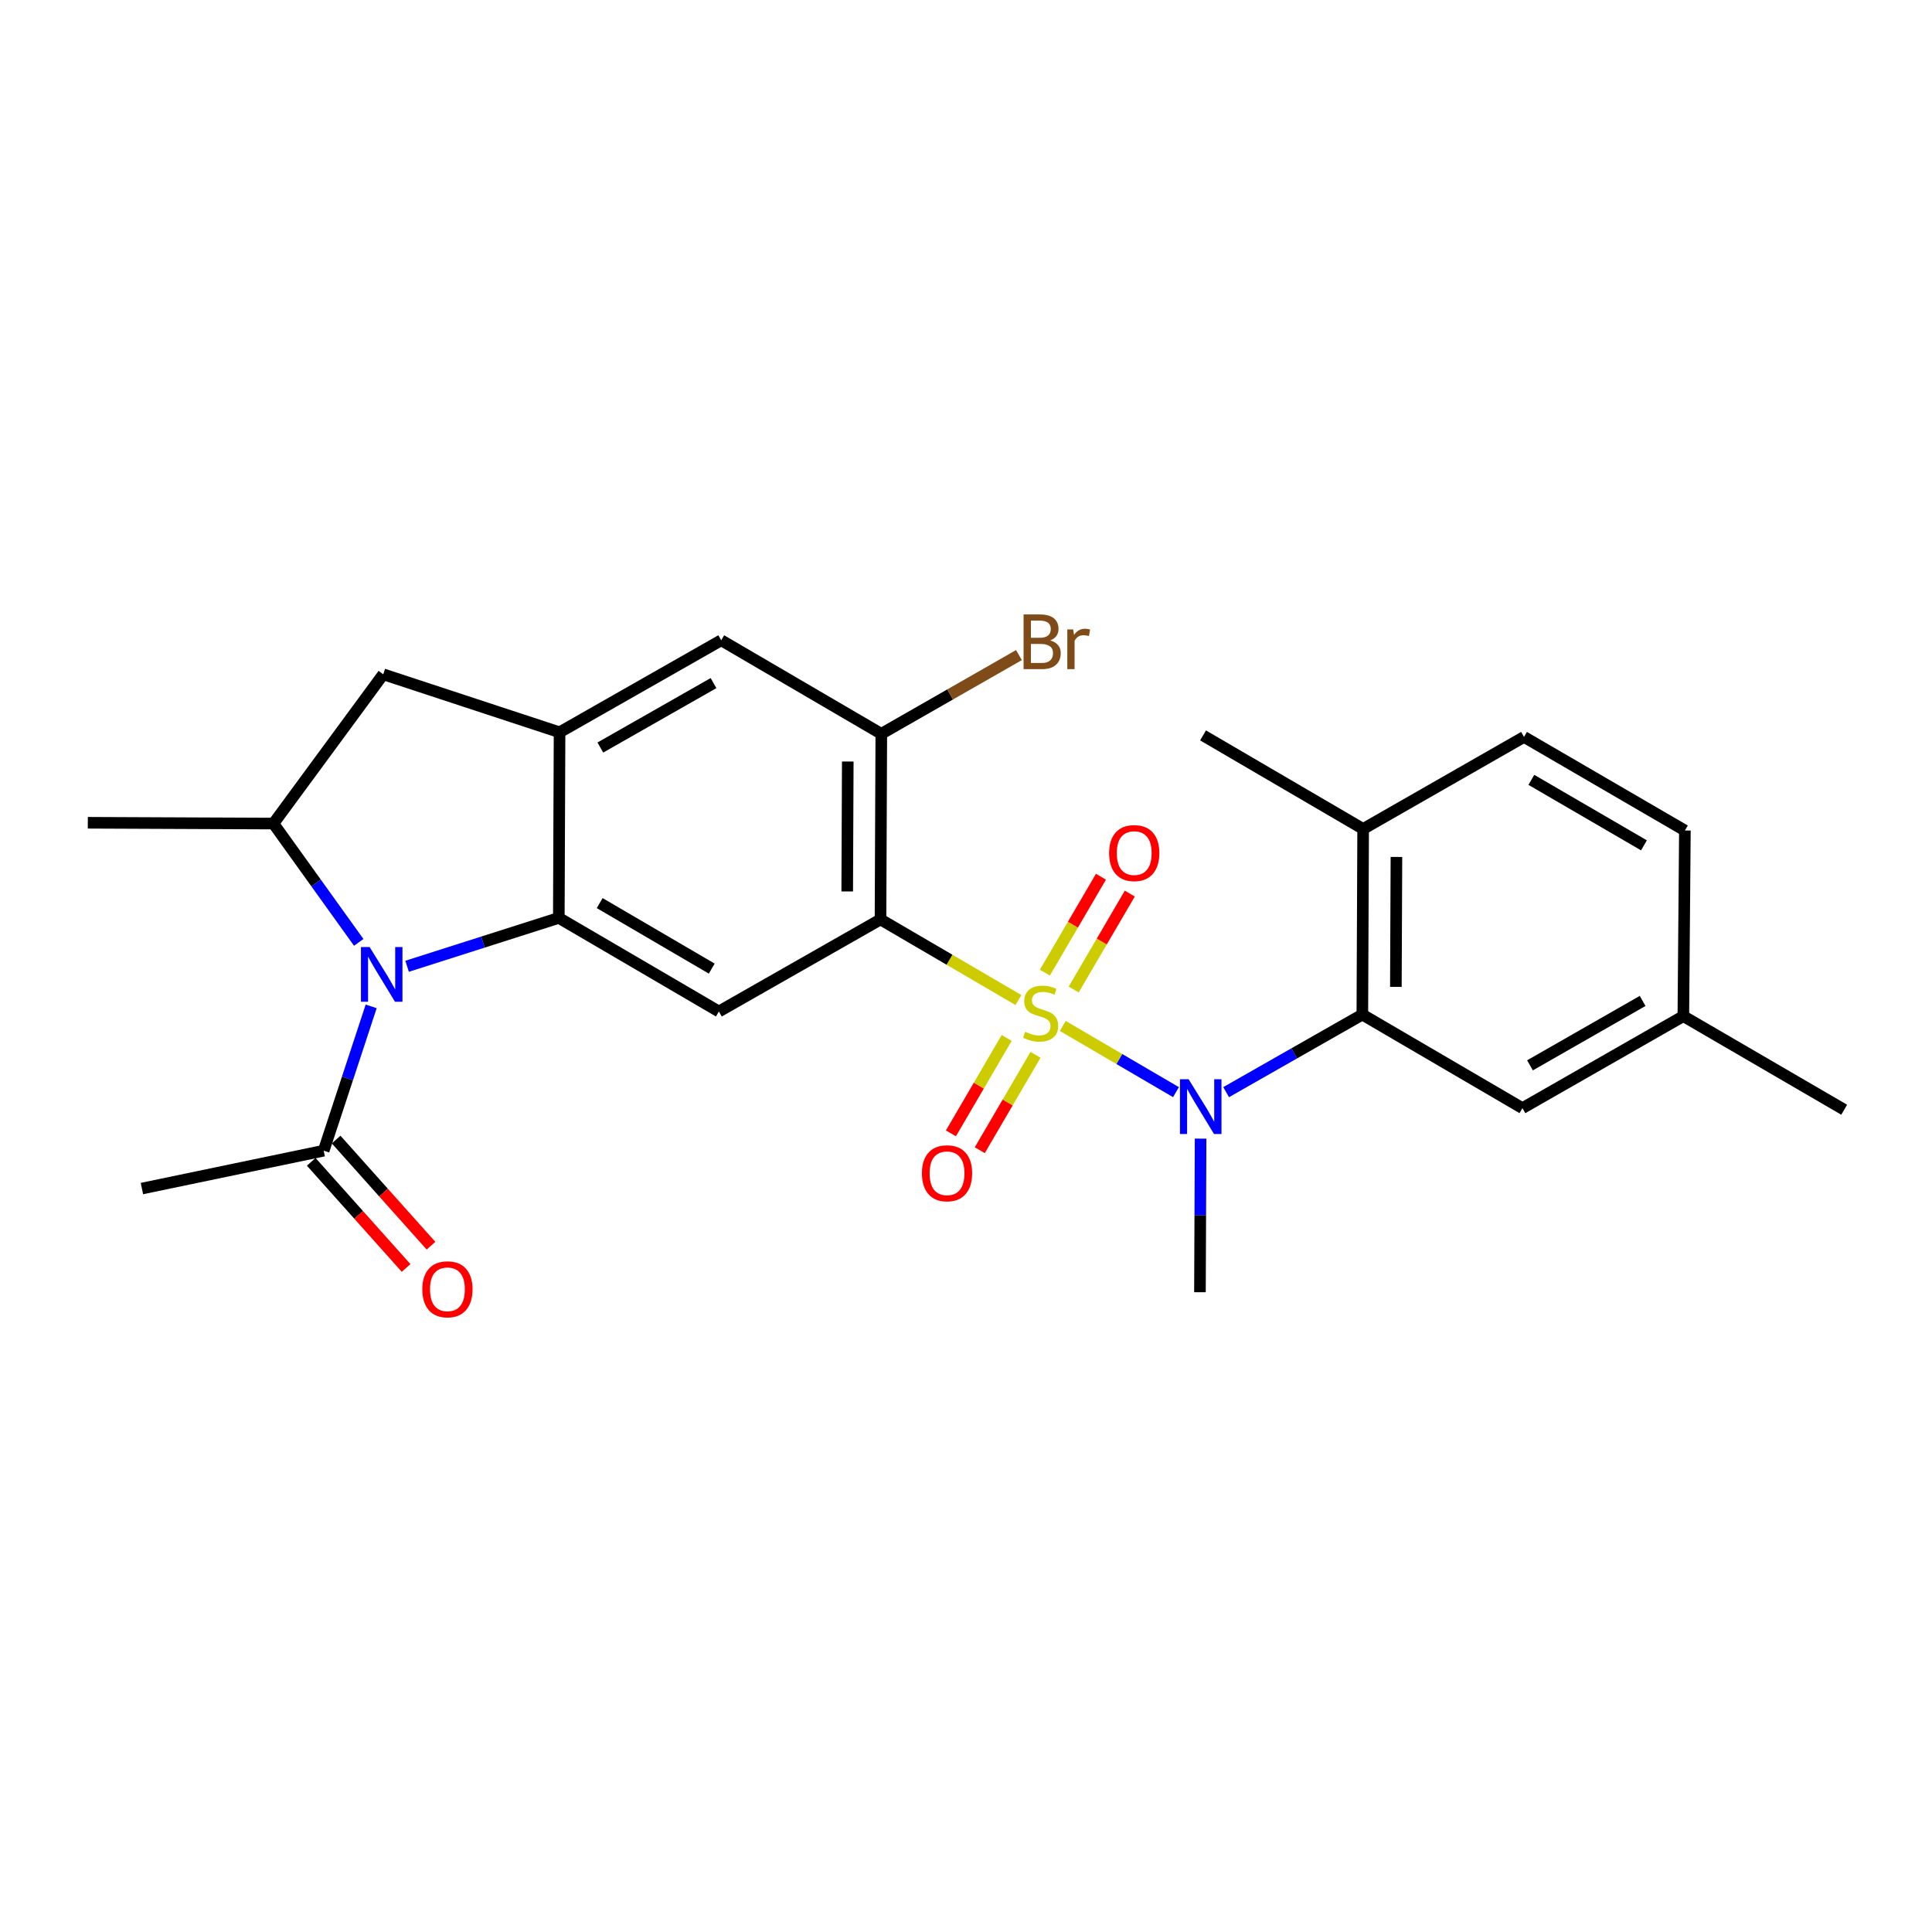 <?xml version='1.0' encoding='iso-8859-1'?>
<svg version='1.1' baseProfile='full'
              xmlns='http://www.w3.org/2000/svg'
                      xmlns:rdkit='http://www.rdkit.org/xml'
                      xmlns:xlink='http://www.w3.org/1999/xlink'
                  xml:space='preserve'
width='1000px' height='1000px' viewBox='0 0 1000 1000'>
<!-- END OF HEADER -->
<rect style='opacity:1.0;fill:#FFFFFF;stroke:none' width='1000' height='1000' x='0' y='0'> </rect>
<path class='bond-0' d='M 527.142,517.618 L 491.445,496.757' style='fill:none;fill-rule:evenodd;stroke:#CCCC00;stroke-width:6px;stroke-linecap:butt;stroke-linejoin:miter;stroke-opacity:1' />
<path class='bond-0' d='M 491.445,496.757 L 455.748,475.896' style='fill:none;fill-rule:evenodd;stroke:#000000;stroke-width:6px;stroke-linecap:butt;stroke-linejoin:miter;stroke-opacity:1' />
<path class='bond-3' d='M 550.102,531.04 L 579.395,548.169' style='fill:none;fill-rule:evenodd;stroke:#CCCC00;stroke-width:6px;stroke-linecap:butt;stroke-linejoin:miter;stroke-opacity:1' />
<path class='bond-3' d='M 579.395,548.169 L 608.688,565.298' style='fill:none;fill-rule:evenodd;stroke:#0000FF;stroke-width:6px;stroke-linecap:butt;stroke-linejoin:miter;stroke-opacity:1' />
<path class='bond-12' d='M 555.746,512.172 L 570.264,487.345' style='fill:none;fill-rule:evenodd;stroke:#CCCC00;stroke-width:6px;stroke-linecap:butt;stroke-linejoin:miter;stroke-opacity:1' />
<path class='bond-12' d='M 570.264,487.345 L 584.782,462.519' style='fill:none;fill-rule:evenodd;stroke:#FF0000;stroke-width:6px;stroke-linecap:butt;stroke-linejoin:miter;stroke-opacity:1' />
<path class='bond-12' d='M 540.818,503.443 L 555.335,478.616' style='fill:none;fill-rule:evenodd;stroke:#CCCC00;stroke-width:6px;stroke-linecap:butt;stroke-linejoin:miter;stroke-opacity:1' />
<path class='bond-12' d='M 555.335,478.616 L 569.853,453.789' style='fill:none;fill-rule:evenodd;stroke:#FF0000;stroke-width:6px;stroke-linecap:butt;stroke-linejoin:miter;stroke-opacity:1' />
<path class='bond-13' d='M 521.057,537.243 L 506.627,561.931' style='fill:none;fill-rule:evenodd;stroke:#CCCC00;stroke-width:6px;stroke-linecap:butt;stroke-linejoin:miter;stroke-opacity:1' />
<path class='bond-13' d='M 506.627,561.931 L 492.197,586.618' style='fill:none;fill-rule:evenodd;stroke:#FF0000;stroke-width:6px;stroke-linecap:butt;stroke-linejoin:miter;stroke-opacity:1' />
<path class='bond-13' d='M 535.986,545.97 L 521.557,570.657' style='fill:none;fill-rule:evenodd;stroke:#CCCC00;stroke-width:6px;stroke-linecap:butt;stroke-linejoin:miter;stroke-opacity:1' />
<path class='bond-13' d='M 521.557,570.657 L 507.127,595.344' style='fill:none;fill-rule:evenodd;stroke:#FF0000;stroke-width:6px;stroke-linecap:butt;stroke-linejoin:miter;stroke-opacity:1' />
<path class='bond-4' d='M 455.748,475.896 L 372.097,523.549' style='fill:none;fill-rule:evenodd;stroke:#000000;stroke-width:6px;stroke-linecap:butt;stroke-linejoin:miter;stroke-opacity:1' />
<path class='bond-8' d='M 455.748,475.896 L 456.161,379.822' style='fill:none;fill-rule:evenodd;stroke:#000000;stroke-width:6px;stroke-linecap:butt;stroke-linejoin:miter;stroke-opacity:1' />
<path class='bond-8' d='M 438.517,461.411 L 438.806,394.159' style='fill:none;fill-rule:evenodd;stroke:#000000;stroke-width:6px;stroke-linecap:butt;stroke-linejoin:miter;stroke-opacity:1' />
<path class='bond-1' d='M 210.714,500.142 L 249.978,487.62' style='fill:none;fill-rule:evenodd;stroke:#0000FF;stroke-width:6px;stroke-linecap:butt;stroke-linejoin:miter;stroke-opacity:1' />
<path class='bond-1' d='M 249.978,487.62 L 289.242,475.099' style='fill:none;fill-rule:evenodd;stroke:#000000;stroke-width:6px;stroke-linecap:butt;stroke-linejoin:miter;stroke-opacity:1' />
<path class='bond-7' d='M 185.678,487.772 L 163.603,457.023' style='fill:none;fill-rule:evenodd;stroke:#0000FF;stroke-width:6px;stroke-linecap:butt;stroke-linejoin:miter;stroke-opacity:1' />
<path class='bond-7' d='M 163.603,457.023 L 141.529,426.274' style='fill:none;fill-rule:evenodd;stroke:#000000;stroke-width:6px;stroke-linecap:butt;stroke-linejoin:miter;stroke-opacity:1' />
<path class='bond-9' d='M 192.118,520.896 L 179.827,558.245' style='fill:none;fill-rule:evenodd;stroke:#0000FF;stroke-width:6px;stroke-linecap:butt;stroke-linejoin:miter;stroke-opacity:1' />
<path class='bond-9' d='M 179.827,558.245 L 167.536,595.595' style='fill:none;fill-rule:evenodd;stroke:#000000;stroke-width:6px;stroke-linecap:butt;stroke-linejoin:miter;stroke-opacity:1' />
<path class='bond-2' d='M 289.242,475.099 L 372.097,523.549' style='fill:none;fill-rule:evenodd;stroke:#000000;stroke-width:6px;stroke-linecap:butt;stroke-linejoin:miter;stroke-opacity:1' />
<path class='bond-2' d='M 310.4,467.438 L 368.398,501.353' style='fill:none;fill-rule:evenodd;stroke:#000000;stroke-width:6px;stroke-linecap:butt;stroke-linejoin:miter;stroke-opacity:1' />
<path class='bond-26' d='M 289.242,475.099 L 289.627,379.034' style='fill:none;fill-rule:evenodd;stroke:#000000;stroke-width:6px;stroke-linecap:butt;stroke-linejoin:miter;stroke-opacity:1' />
<path class='bond-6' d='M 634.642,565.299 L 669.894,545.221' style='fill:none;fill-rule:evenodd;stroke:#0000FF;stroke-width:6px;stroke-linecap:butt;stroke-linejoin:miter;stroke-opacity:1' />
<path class='bond-6' d='M 669.894,545.221 L 705.147,525.144' style='fill:none;fill-rule:evenodd;stroke:#000000;stroke-width:6px;stroke-linecap:butt;stroke-linejoin:miter;stroke-opacity:1' />
<path class='bond-20' d='M 621.426,589.348 L 621.259,629.1' style='fill:none;fill-rule:evenodd;stroke:#0000FF;stroke-width:6px;stroke-linecap:butt;stroke-linejoin:miter;stroke-opacity:1' />
<path class='bond-20' d='M 621.259,629.1 L 621.092,668.851' style='fill:none;fill-rule:evenodd;stroke:#000000;stroke-width:6px;stroke-linecap:butt;stroke-linejoin:miter;stroke-opacity:1' />
<path class='bond-5' d='M 289.627,379.034 L 373.307,331.401' style='fill:none;fill-rule:evenodd;stroke:#000000;stroke-width:6px;stroke-linecap:butt;stroke-linejoin:miter;stroke-opacity:1' />
<path class='bond-5' d='M 310.734,386.918 L 369.31,353.575' style='fill:none;fill-rule:evenodd;stroke:#000000;stroke-width:6px;stroke-linecap:butt;stroke-linejoin:miter;stroke-opacity:1' />
<path class='bond-10' d='M 289.627,379.034 L 198.366,349.021' style='fill:none;fill-rule:evenodd;stroke:#000000;stroke-width:6px;stroke-linecap:butt;stroke-linejoin:miter;stroke-opacity:1' />
<path class='bond-14' d='M 705.147,525.144 L 705.56,429.07' style='fill:none;fill-rule:evenodd;stroke:#000000;stroke-width:6px;stroke-linecap:butt;stroke-linejoin:miter;stroke-opacity:1' />
<path class='bond-14' d='M 722.502,510.807 L 722.791,443.555' style='fill:none;fill-rule:evenodd;stroke:#000000;stroke-width:6px;stroke-linecap:butt;stroke-linejoin:miter;stroke-opacity:1' />
<path class='bond-15' d='M 705.147,525.144 L 788.011,573.575' style='fill:none;fill-rule:evenodd;stroke:#000000;stroke-width:6px;stroke-linecap:butt;stroke-linejoin:miter;stroke-opacity:1' />
<path class='bond-22' d='M 141.529,426.274 L 45.455,425.861' style='fill:none;fill-rule:evenodd;stroke:#000000;stroke-width:6px;stroke-linecap:butt;stroke-linejoin:miter;stroke-opacity:1' />
<path class='bond-27' d='M 141.529,426.274 L 198.366,349.021' style='fill:none;fill-rule:evenodd;stroke:#000000;stroke-width:6px;stroke-linecap:butt;stroke-linejoin:miter;stroke-opacity:1' />
<path class='bond-11' d='M 456.161,379.822 L 373.307,331.401' style='fill:none;fill-rule:evenodd;stroke:#000000;stroke-width:6px;stroke-linecap:butt;stroke-linejoin:miter;stroke-opacity:1' />
<path class='bond-18' d='M 456.161,379.822 L 491.781,359.447' style='fill:none;fill-rule:evenodd;stroke:#000000;stroke-width:6px;stroke-linecap:butt;stroke-linejoin:miter;stroke-opacity:1' />
<path class='bond-18' d='M 491.781,359.447 L 527.401,339.072' style='fill:none;fill-rule:evenodd;stroke:#7F4C19;stroke-width:6px;stroke-linecap:butt;stroke-linejoin:miter;stroke-opacity:1' />
<path class='bond-16' d='M 161.089,601.357 L 185.642,628.826' style='fill:none;fill-rule:evenodd;stroke:#000000;stroke-width:6px;stroke-linecap:butt;stroke-linejoin:miter;stroke-opacity:1' />
<path class='bond-16' d='M 185.642,628.826 L 210.194,656.296' style='fill:none;fill-rule:evenodd;stroke:#FF0000;stroke-width:6px;stroke-linecap:butt;stroke-linejoin:miter;stroke-opacity:1' />
<path class='bond-16' d='M 173.983,589.832 L 198.535,617.302' style='fill:none;fill-rule:evenodd;stroke:#000000;stroke-width:6px;stroke-linecap:butt;stroke-linejoin:miter;stroke-opacity:1' />
<path class='bond-16' d='M 198.535,617.302 L 223.088,644.771' style='fill:none;fill-rule:evenodd;stroke:#FF0000;stroke-width:6px;stroke-linecap:butt;stroke-linejoin:miter;stroke-opacity:1' />
<path class='bond-23' d='M 167.536,595.595 L 73.46,615.194' style='fill:none;fill-rule:evenodd;stroke:#000000;stroke-width:6px;stroke-linecap:butt;stroke-linejoin:miter;stroke-opacity:1' />
<path class='bond-17' d='M 705.56,429.07 L 788.827,381.436' style='fill:none;fill-rule:evenodd;stroke:#000000;stroke-width:6px;stroke-linecap:butt;stroke-linejoin:miter;stroke-opacity:1' />
<path class='bond-24' d='M 705.56,429.07 L 622.696,380.639' style='fill:none;fill-rule:evenodd;stroke:#000000;stroke-width:6px;stroke-linecap:butt;stroke-linejoin:miter;stroke-opacity:1' />
<path class='bond-19' d='M 788.011,573.575 L 871.297,525.951' style='fill:none;fill-rule:evenodd;stroke:#000000;stroke-width:6px;stroke-linecap:butt;stroke-linejoin:miter;stroke-opacity:1' />
<path class='bond-19' d='M 791.92,551.419 L 850.22,518.082' style='fill:none;fill-rule:evenodd;stroke:#000000;stroke-width:6px;stroke-linecap:butt;stroke-linejoin:miter;stroke-opacity:1' />
<path class='bond-28' d='M 788.827,381.436 L 872.095,429.867' style='fill:none;fill-rule:evenodd;stroke:#000000;stroke-width:6px;stroke-linecap:butt;stroke-linejoin:miter;stroke-opacity:1' />
<path class='bond-28' d='M 792.623,403.649 L 850.91,437.551' style='fill:none;fill-rule:evenodd;stroke:#000000;stroke-width:6px;stroke-linecap:butt;stroke-linejoin:miter;stroke-opacity:1' />
<path class='bond-21' d='M 871.297,525.951 L 872.095,429.867' style='fill:none;fill-rule:evenodd;stroke:#000000;stroke-width:6px;stroke-linecap:butt;stroke-linejoin:miter;stroke-opacity:1' />
<path class='bond-25' d='M 871.297,525.951 L 954.545,574.391' style='fill:none;fill-rule:evenodd;stroke:#000000;stroke-width:6px;stroke-linecap:butt;stroke-linejoin:miter;stroke-opacity:1' />
<path  class='atom-0' d='M 530.622 534.047
Q 530.942 534.167, 532.262 534.727
Q 533.582 535.287, 535.022 535.647
Q 536.502 535.967, 537.942 535.967
Q 540.622 535.967, 542.182 534.687
Q 543.742 533.367, 543.742 531.087
Q 543.742 529.527, 542.942 528.567
Q 542.182 527.607, 540.982 527.087
Q 539.782 526.567, 537.782 525.967
Q 535.262 525.207, 533.742 524.487
Q 532.262 523.767, 531.182 522.247
Q 530.142 520.727, 530.142 518.167
Q 530.142 514.607, 532.542 512.407
Q 534.982 510.207, 539.782 510.207
Q 543.062 510.207, 546.782 511.767
L 545.862 514.847
Q 542.462 513.447, 539.902 513.447
Q 537.142 513.447, 535.622 514.607
Q 534.102 515.727, 534.142 517.687
Q 534.142 519.207, 534.902 520.127
Q 535.702 521.047, 536.822 521.567
Q 537.982 522.087, 539.902 522.687
Q 542.462 523.487, 543.982 524.287
Q 545.502 525.087, 546.582 526.727
Q 547.702 528.327, 547.702 531.087
Q 547.702 535.007, 545.062 537.127
Q 542.462 539.207, 538.102 539.207
Q 535.582 539.207, 533.662 538.647
Q 531.782 538.127, 529.542 537.207
L 530.622 534.047
' fill='#CCCC00'/>
<path  class='atom-2' d='M 191.309 490.174
L 200.589 505.174
Q 201.509 506.654, 202.989 509.334
Q 204.469 512.014, 204.549 512.174
L 204.549 490.174
L 208.309 490.174
L 208.309 518.494
L 204.429 518.494
L 194.469 502.094
Q 193.309 500.174, 192.069 497.974
Q 190.869 495.774, 190.509 495.094
L 190.509 518.494
L 186.829 518.494
L 186.829 490.174
L 191.309 490.174
' fill='#0000FF'/>
<path  class='atom-4' d='M 615.235 558.627
L 624.515 573.627
Q 625.435 575.107, 626.915 577.787
Q 628.395 580.467, 628.475 580.627
L 628.475 558.627
L 632.235 558.627
L 632.235 586.947
L 628.355 586.947
L 618.395 570.547
Q 617.235 568.627, 615.995 566.427
Q 614.795 564.227, 614.435 563.547
L 614.435 586.947
L 610.755 586.947
L 610.755 558.627
L 615.235 558.627
' fill='#0000FF'/>
<path  class='atom-13' d='M 574.072 441.553
Q 574.072 434.753, 577.432 430.953
Q 580.792 427.153, 587.072 427.153
Q 593.352 427.153, 596.712 430.953
Q 600.072 434.753, 600.072 441.553
Q 600.072 448.433, 596.672 452.353
Q 593.272 456.233, 587.072 456.233
Q 580.832 456.233, 577.432 452.353
Q 574.072 448.473, 574.072 441.553
M 587.072 453.033
Q 591.392 453.033, 593.712 450.153
Q 596.072 447.233, 596.072 441.553
Q 596.072 435.993, 593.712 433.193
Q 591.392 430.353, 587.072 430.353
Q 582.752 430.353, 580.392 433.153
Q 578.072 435.953, 578.072 441.553
Q 578.072 447.273, 580.392 450.153
Q 582.752 453.033, 587.072 453.033
' fill='#FF0000'/>
<path  class='atom-14' d='M 477.181 607.28
Q 477.181 600.48, 480.541 596.68
Q 483.901 592.88, 490.181 592.88
Q 496.461 592.88, 499.821 596.68
Q 503.181 600.48, 503.181 607.28
Q 503.181 614.16, 499.781 618.08
Q 496.381 621.96, 490.181 621.96
Q 483.941 621.96, 480.541 618.08
Q 477.181 614.2, 477.181 607.28
M 490.181 618.76
Q 494.501 618.76, 496.821 615.88
Q 499.181 612.96, 499.181 607.28
Q 499.181 601.72, 496.821 598.92
Q 494.501 596.08, 490.181 596.08
Q 485.861 596.08, 483.501 598.88
Q 481.181 601.68, 481.181 607.28
Q 481.181 613, 483.501 615.88
Q 485.861 618.76, 490.181 618.76
' fill='#FF0000'/>
<path  class='atom-17' d='M 218.588 667.336
Q 218.588 660.536, 221.948 656.736
Q 225.308 652.936, 231.588 652.936
Q 237.868 652.936, 241.228 656.736
Q 244.588 660.536, 244.588 667.336
Q 244.588 674.216, 241.188 678.136
Q 237.788 682.016, 231.588 682.016
Q 225.348 682.016, 221.948 678.136
Q 218.588 674.256, 218.588 667.336
M 231.588 678.816
Q 235.908 678.816, 238.228 675.936
Q 240.588 673.016, 240.588 667.336
Q 240.588 661.776, 238.228 658.976
Q 235.908 656.136, 231.588 656.136
Q 227.268 656.136, 224.908 658.936
Q 222.588 661.736, 222.588 667.336
Q 222.588 673.056, 224.908 675.936
Q 227.268 678.816, 231.588 678.816
' fill='#FF0000'/>
<path  class='atom-19' d='M 543.559 331.478
Q 546.279 332.238, 547.639 333.918
Q 549.039 335.558, 549.039 337.998
Q 549.039 341.918, 546.519 344.158
Q 544.039 346.358, 539.319 346.358
L 529.799 346.358
L 529.799 318.038
L 538.159 318.038
Q 542.999 318.038, 545.439 319.998
Q 547.879 321.958, 547.879 325.558
Q 547.879 329.838, 543.559 331.478
M 533.599 321.238
L 533.599 330.118
L 538.159 330.118
Q 540.959 330.118, 542.399 328.998
Q 543.879 327.838, 543.879 325.558
Q 543.879 321.238, 538.159 321.238
L 533.599 321.238
M 539.319 343.158
Q 542.079 343.158, 543.559 341.838
Q 545.039 340.518, 545.039 337.998
Q 545.039 335.678, 543.399 334.518
Q 541.799 333.318, 538.719 333.318
L 533.599 333.318
L 533.599 343.158
L 539.319 343.158
' fill='#7F4C19'/>
<path  class='atom-19' d='M 555.479 325.798
L 555.919 328.638
Q 558.079 325.438, 561.599 325.438
Q 562.719 325.438, 564.239 325.838
L 563.639 329.198
Q 561.919 328.798, 560.959 328.798
Q 559.279 328.798, 558.159 329.478
Q 557.079 330.118, 556.199 331.678
L 556.199 346.358
L 552.439 346.358
L 552.439 325.798
L 555.479 325.798
' fill='#7F4C19'/>
</svg>
